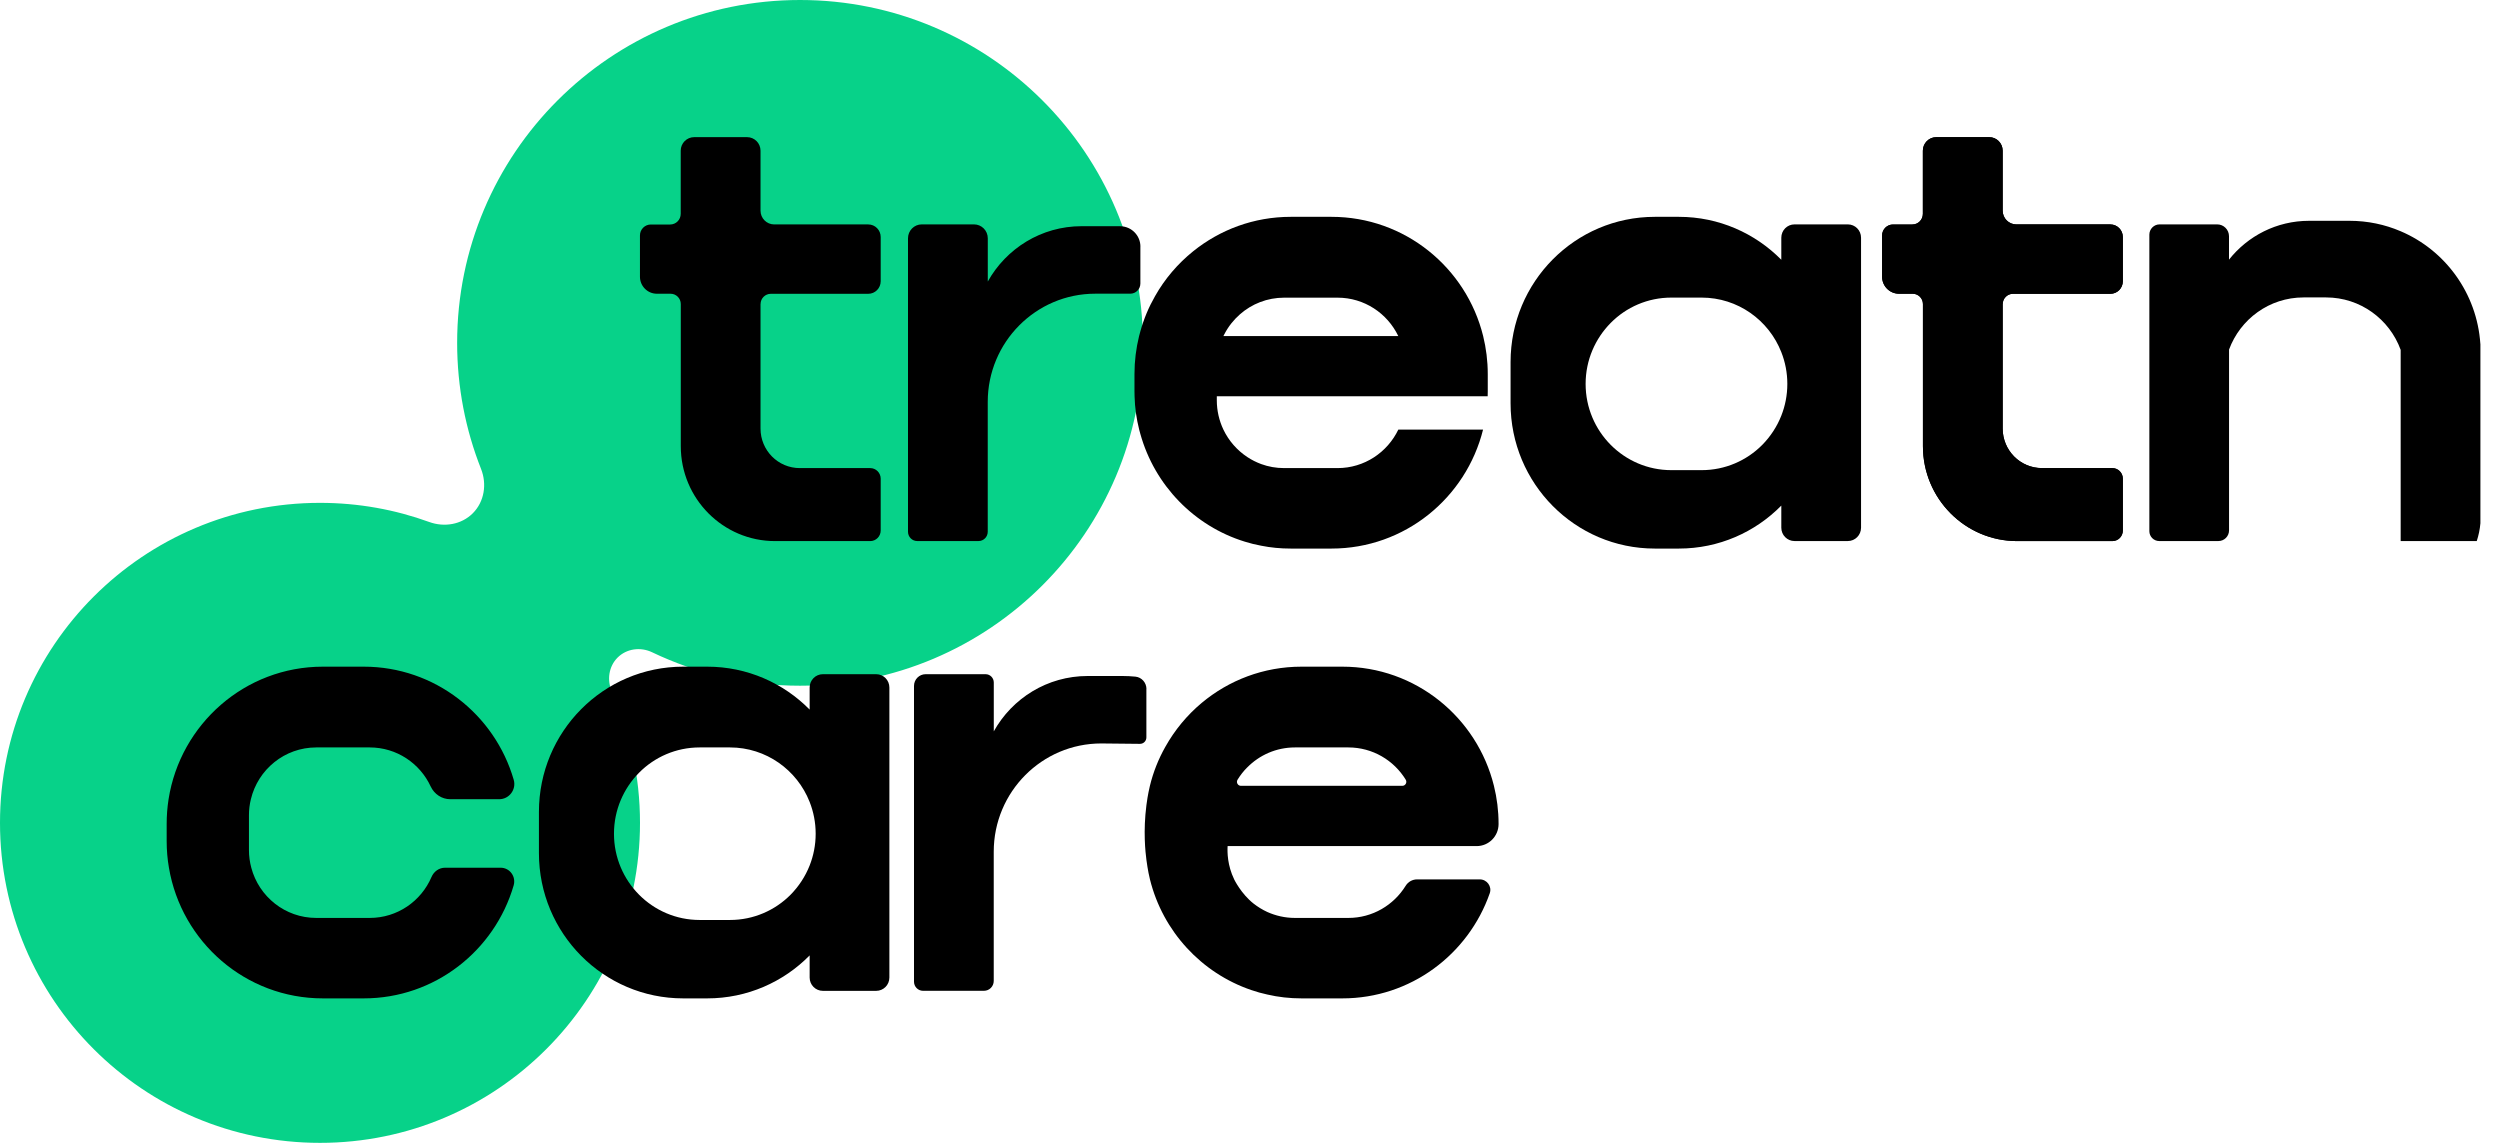 <svg xmlns="http://www.w3.org/2000/svg" fill="none" viewBox="0 0 105 48" height="48" width="105">
<path fill="#07D289" d="M48.001 14.4C48.001 22.353 41.553 28.8 33.6 28.8C31.376 28.8 29.269 28.296 27.388 27.395C26.903 27.163 26.319 27.239 25.938 27.619V27.619C25.565 27.993 25.484 28.565 25.701 29.047C26.459 30.729 26.88 32.595 26.88 34.56C26.88 41.983 20.863 48 13.44 48C6.017 48 0 41.983 0 34.56C0 27.137 6.017 21.12 13.44 21.12C15.052 21.12 16.597 21.404 18.029 21.924C18.662 22.154 19.381 22.034 19.857 21.558V21.558C20.343 21.072 20.457 20.333 20.204 19.694C19.556 18.055 19.2 16.269 19.2 14.4C19.2 6.447 25.647 0 33.6 0C41.553 0 48.001 6.447 48.001 14.4Z" clip-rule="evenodd" fill-rule="evenodd"></path>
<path fill="black" d="M84.112 12.767V18C84.112 18.917 84.85 19.66 85.761 19.66H88.718C88.962 19.66 89.159 19.859 89.159 20.104V22.282C89.159 22.527 88.962 22.726 88.718 22.726H84.723C82.536 22.726 80.763 20.941 80.763 18.738V12.769C80.763 12.531 80.57 12.337 80.334 12.337H79.759C79.367 12.337 79.048 12.016 79.048 11.621V9.89C79.048 9.635 79.252 9.429 79.506 9.429H80.317C80.563 9.429 80.76 9.228 80.76 8.982V6.329C80.76 6.015 81.014 5.76 81.325 5.76H83.547C83.859 5.76 84.112 6.015 84.112 6.329V8.848C84.112 9.166 84.368 9.426 84.687 9.426H88.635C88.925 9.426 89.159 9.662 89.159 9.954V11.812C89.159 12.104 88.925 12.34 88.635 12.34H84.543C84.307 12.34 84.114 12.534 84.114 12.771L84.112 12.767Z"></path>
<path fill="black" d="M84.112 12.767V18C84.112 18.917 84.85 19.66 85.761 19.66H88.718C88.962 19.66 89.159 19.859 89.159 20.104V22.282C89.159 22.527 88.962 22.726 88.718 22.726H84.723C82.536 22.726 80.763 20.941 80.763 18.738V12.769C80.763 12.531 80.57 12.337 80.334 12.337H79.759C79.367 12.337 79.048 12.016 79.048 11.621V9.89C79.048 9.635 79.252 9.429 79.506 9.429H80.317C80.563 9.429 80.76 9.228 80.76 8.982V6.329C80.76 6.015 81.014 5.76 81.325 5.76H83.547C83.859 5.76 84.112 6.015 84.112 6.329V8.848C84.112 9.166 84.368 9.426 84.687 9.426H88.635C88.925 9.426 89.159 9.662 89.159 9.954V11.812C89.159 12.104 88.925 12.34 88.635 12.34H84.543C84.307 12.34 84.114 12.534 84.114 12.771L84.112 12.767Z"></path>
<path fill="black" d="M31.942 12.767V18C31.942 18.917 32.68 19.66 33.591 19.66H36.548C36.792 19.66 36.989 19.859 36.989 20.104V22.282C36.989 22.527 36.792 22.726 36.548 22.726H32.553C30.366 22.726 28.593 20.941 28.593 18.738V12.769C28.593 12.531 28.4 12.337 28.164 12.337H27.589C27.197 12.337 26.878 12.016 26.878 11.621V9.89C26.878 9.635 27.082 9.429 27.336 9.429H28.147C28.393 9.429 28.59 9.228 28.59 8.982V6.329C28.59 6.015 28.844 5.76 29.155 5.76H31.377C31.689 5.76 31.942 6.015 31.942 6.329V8.848C31.942 9.166 32.198 9.426 32.517 9.426H36.465C36.755 9.426 36.989 9.662 36.989 9.954V11.812C36.989 12.104 36.755 12.34 36.465 12.34H32.373C32.137 12.34 31.944 12.534 31.944 12.771L31.942 12.767Z"></path>
<path fill="black" d="M62.292 14.113C61.583 11.239 59.001 9.107 55.924 9.107H54.21C52.66 9.107 51.238 9.649 50.115 10.552C49.469 11.072 48.921 11.712 48.512 12.438C48.247 12.901 48.037 13.397 47.894 13.922C47.874 13.985 47.857 14.049 47.842 14.113C47.716 14.625 47.648 15.16 47.648 15.712V16.433C47.648 16.504 47.648 16.573 47.652 16.644C47.664 17.125 47.733 17.593 47.845 18.042C47.859 18.103 47.874 18.164 47.894 18.223C48.495 20.384 50.159 22.096 52.283 22.75C52.507 22.819 52.736 22.878 52.97 22.92C53.372 23.001 53.786 23.04 54.21 23.04H55.924C58.998 23.04 61.575 20.913 62.289 18.042H58.73C58.273 18.998 57.303 19.66 56.178 19.66H53.934C53.596 19.66 53.272 19.602 52.97 19.491C52.765 19.415 52.57 19.317 52.392 19.199C51.959 18.915 51.608 18.515 51.382 18.042C51.206 17.669 51.106 17.252 51.106 16.813V16.644H62.482C62.486 16.573 62.486 16.504 62.486 16.433V15.712C62.486 15.16 62.418 14.625 62.292 14.113ZM51.384 14.113C51.399 14.086 51.411 14.059 51.425 14.032C51.591 13.713 51.813 13.434 52.078 13.201C52.575 12.764 53.225 12.502 53.934 12.502H56.178C57.301 12.502 58.27 13.161 58.728 14.115H51.384V14.113Z"></path>
<path fill="black" d="M74.815 9.983V10.91C73.716 9.797 72.194 9.107 70.513 9.107H69.502C66.155 9.107 63.444 11.837 63.444 15.207V16.941C63.444 20.308 66.155 23.04 69.502 23.04H70.513C72.194 23.04 73.716 22.351 74.815 21.235V22.164C74.815 22.473 75.063 22.724 75.37 22.724H77.609C77.916 22.724 78.164 22.473 78.164 22.164V9.983C78.164 9.674 77.916 9.424 77.609 9.424H75.37C75.063 9.424 74.815 9.674 74.815 9.983ZM74.815 17.458C74.632 17.922 74.357 18.338 74.013 18.687C73.363 19.341 72.462 19.746 71.468 19.746H70.196C68.209 19.746 66.596 18.125 66.596 16.124C66.596 15.123 67.001 14.218 67.651 13.561C68.301 12.904 69.203 12.499 70.196 12.499H71.468C72.988 12.499 74.289 13.448 74.815 14.79C74.978 15.202 75.068 15.653 75.068 16.124C75.068 16.595 74.978 17.046 74.815 17.458Z"></path>
<path fill="black" d="M104.177 14.442V21.976C104.155 22.235 104.102 22.486 104.024 22.724H100.828V14.694C100.36 13.409 99.135 12.492 97.695 12.492H96.748C95.313 12.492 94.09 13.404 93.62 14.682V22.275C93.62 22.523 93.421 22.724 93.174 22.724H90.685C90.459 22.724 90.273 22.537 90.273 22.309V9.856C90.273 9.618 90.466 9.424 90.702 9.424H93.123C93.396 9.424 93.618 9.647 93.618 9.922V10.905C94.405 9.912 95.618 9.274 96.979 9.274H98.682C99.442 9.274 100.165 9.429 100.825 9.711C102.691 10.503 104.033 12.308 104.175 14.442H104.177Z"></path>
<path fill="black" d="M47.896 10.361V11.906C47.896 12.144 47.706 12.335 47.47 12.335H47.465H46.001C43.507 12.335 41.485 14.37 41.485 16.882V22.334C41.485 22.549 41.312 22.724 41.098 22.724H38.523C38.309 22.724 38.136 22.549 38.136 22.334V10.008C38.136 9.686 38.394 9.424 38.715 9.424H40.908C41.227 9.424 41.487 9.684 41.487 10.008V11.825C42.26 10.437 43.736 9.5 45.429 9.5H46.892C46.951 9.5 47.009 9.5 47.068 9.502C47.531 9.517 47.898 9.895 47.898 10.361H47.896Z"></path>
<path fill="black" d="M34.005 28.875V29.803C32.907 28.689 31.384 28 29.703 28H28.693C25.346 28 22.635 30.73 22.635 34.099V35.833C22.635 39.2 25.346 41.932 28.693 41.932H29.703C31.384 41.932 32.907 41.243 34.005 40.127V41.057C34.005 41.366 34.254 41.616 34.561 41.616H36.799C37.106 41.616 37.354 41.366 37.354 41.057V28.875C37.354 28.567 37.106 28.316 36.799 28.316H34.561C34.254 28.316 34.005 28.567 34.005 28.875ZM34.005 36.351C33.822 36.814 33.547 37.231 33.204 37.579C32.553 38.234 31.652 38.639 30.658 38.639H29.387C27.399 38.639 25.787 37.018 25.787 35.017C25.787 34.016 26.191 33.111 26.841 32.454C27.492 31.796 28.393 31.392 29.387 31.392H30.658C32.178 31.392 33.479 32.341 34.005 33.682C34.168 34.094 34.258 34.546 34.258 35.017C34.258 35.487 34.168 35.939 34.005 36.351Z"></path>
<path fill="black" d="M48.148 28.939V30.972C48.148 31.122 48.026 31.245 47.875 31.242L46.253 31.225C43.759 31.225 41.737 33.261 41.737 35.772V41.199C41.737 41.427 41.554 41.614 41.325 41.614H38.768C38.558 41.614 38.388 41.442 38.388 41.231V28.809C38.388 28.537 38.607 28.316 38.877 28.316H41.394C41.584 28.316 41.739 28.471 41.739 28.665V30.717C42.511 29.329 43.988 28.392 45.681 28.392H47.145C47.33 28.392 47.51 28.402 47.69 28.419C47.953 28.446 48.151 28.674 48.151 28.939H48.148Z"></path>
<path fill="black" d="M18.697 36.444H21.026C21.41 36.444 21.683 36.817 21.573 37.189C20.775 39.931 18.258 41.932 15.277 41.932H13.56C10.315 41.932 7.621 39.561 7.095 36.444C7.032 36.081 7 35.708 7 35.325V34.605C7 34.251 7.027 33.906 7.08 33.567C7.575 30.413 10.288 28 13.56 28H15.277C18.261 28 20.782 30.006 21.576 32.75C21.695 33.157 21.388 33.567 20.967 33.567H18.911C18.555 33.567 18.239 33.354 18.088 33.03C17.637 32.061 16.66 31.392 15.528 31.392H13.284C11.952 31.392 10.836 32.319 10.537 33.567C10.483 33.783 10.456 34.008 10.456 34.239V35.706C10.456 35.961 10.491 36.208 10.554 36.444C10.875 37.658 11.974 38.553 13.284 38.553H15.528C16.69 38.553 17.691 37.847 18.122 36.836C18.222 36.603 18.439 36.444 18.692 36.444H18.697Z"></path>
<path fill="black" d="M62.745 33.005C62.036 30.131 59.455 28 56.38 28H54.663C53.07 28 51.611 28.571 50.474 29.52C49.857 30.035 49.339 30.661 48.944 31.367C48.657 31.875 48.437 32.424 48.296 33.005C48.276 33.089 48.206 33.381 48.15 33.812C48.009 34.909 48.106 35.784 48.15 36.118C48.155 36.152 48.208 36.574 48.298 36.934C48.839 39.117 50.459 40.868 52.554 41.582C52.773 41.658 52.997 41.721 53.226 41.77C53.689 41.878 54.169 41.932 54.663 41.932H56.38C59.24 41.932 61.671 40.088 62.57 37.516C62.67 37.231 62.451 36.934 62.151 36.934H59.518C59.321 36.934 59.14 37.037 59.036 37.206C58.536 38.013 57.647 38.553 56.631 38.553H54.388C53.974 38.553 53.582 38.462 53.226 38.303C53.019 38.207 52.827 38.089 52.649 37.95C52.123 37.535 51.835 36.934 51.835 36.934C51.55 36.341 51.545 35.799 51.56 35.536H62.02C62.526 35.536 62.938 35.124 62.94 34.614C62.94 34.612 62.94 34.607 62.94 34.605C62.94 34.053 62.872 33.518 62.745 33.005ZM52.383 32.233C52.895 31.713 53.604 31.392 54.388 31.392H56.631C57.65 31.392 58.544 31.934 59.041 32.748C59.109 32.861 59.028 33.005 58.897 33.005H52.12C51.989 33.005 51.908 32.861 51.977 32.748C52.091 32.562 52.227 32.387 52.381 32.233H52.383Z"></path>
</svg>
